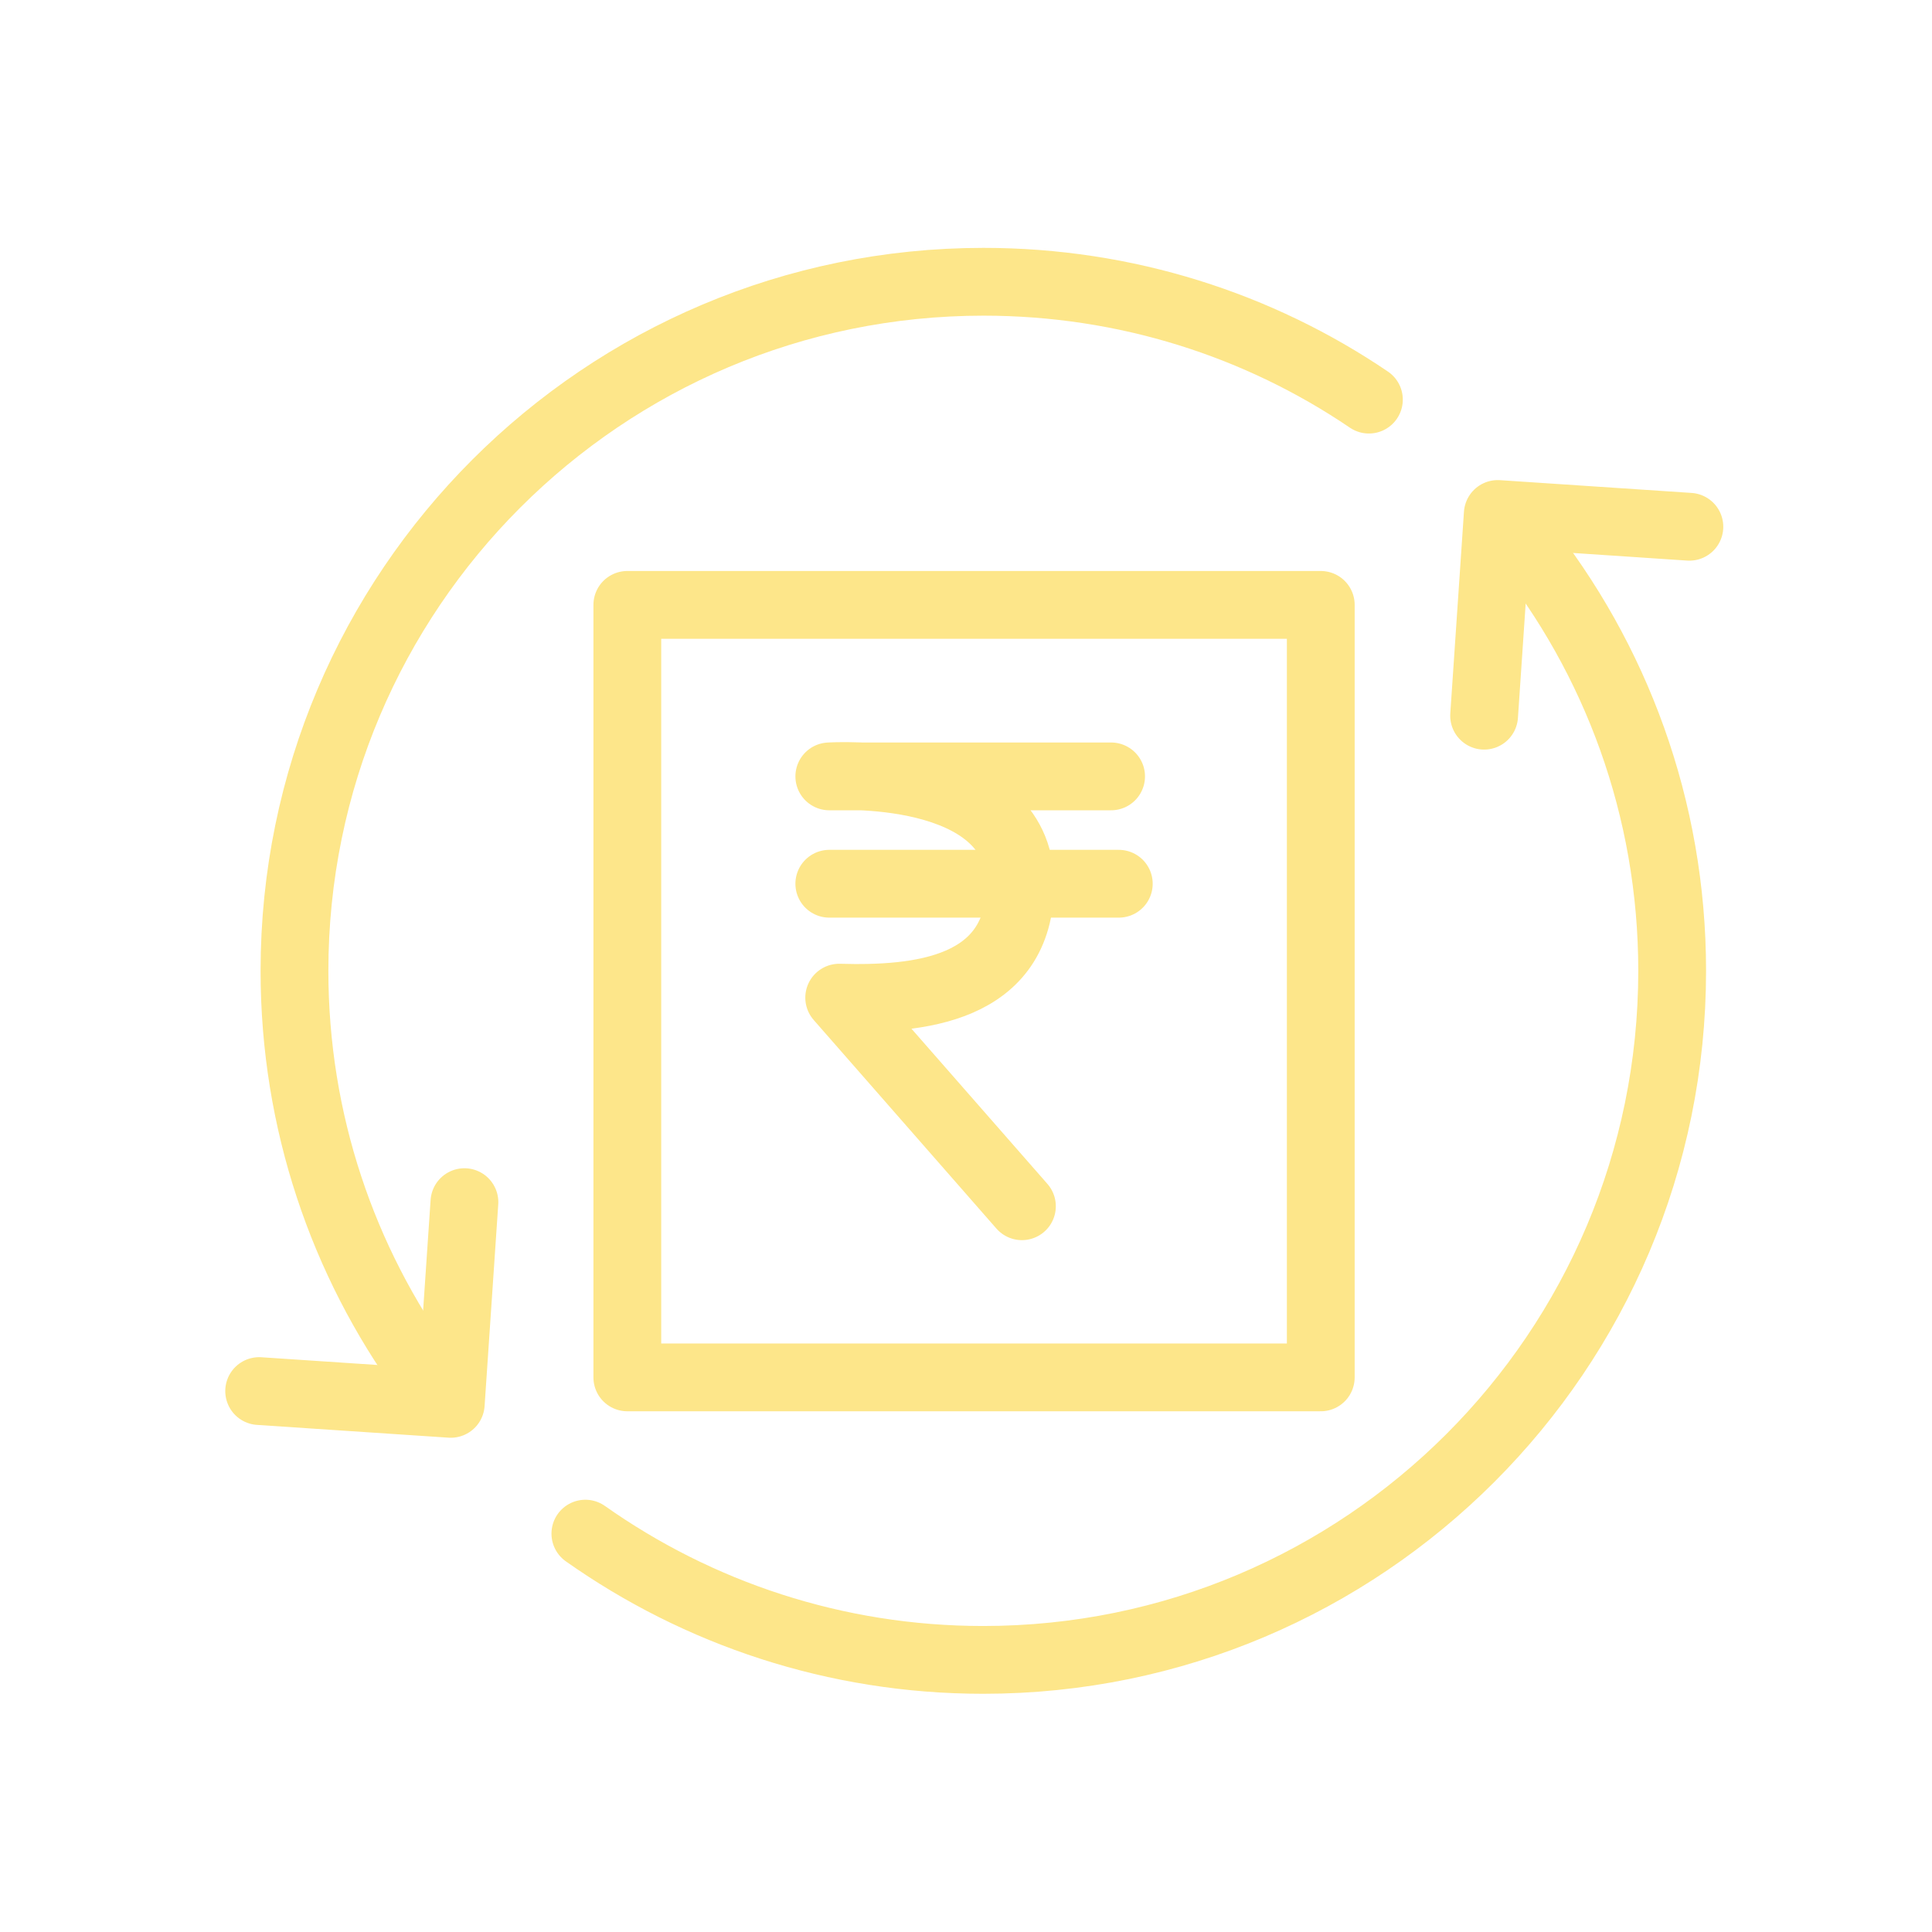 <svg xmlns="http://www.w3.org/2000/svg" width="57" height="57" viewBox="0 0 57 57" fill="none">
  <g clip-path="url(#clip0_197_4652)">
    <path d="M49.842 15.541L44.189 15.164L43.786 21.115" stroke="#FDE68A" stroke-width="2" stroke-linecap="round" stroke-linejoin="round"/>
    <path d="M44.88 15.945C47.667 19.422 49.334 23.837 49.334 28.643C49.334 39.869 40.23 48.972 29.005 48.972C24.642 48.972 20.591 47.592 17.27 45.247" stroke="#FDE68A" stroke-width="2" stroke-linecap="round" stroke-linejoin="round"/>
    <path d="M7.646 41.041L13.299 41.418L13.702 35.467" stroke="#FDE68A" stroke-width="2" stroke-linecap="round" stroke-linejoin="round"/>
    <path d="M12.543 40.559C10.121 37.212 8.688 33.096 8.688 28.642C8.688 17.416 17.792 8.313 29.018 8.313C33.224 8.313 37.144 9.59 40.387 11.79" stroke="#FDE68A" stroke-width="2" stroke-linecap="round" stroke-linejoin="round"/>
    <path d="M38.967 17.846H18.508V40.637H38.967V17.846Z" stroke="#FDE68A" stroke-width="2" stroke-linecap="round" stroke-linejoin="round"/>
    <path d="M32.781 22.906H24.467C24.467 22.906 30.085 22.533 30.101 26.073C30.101 29.239 27.065 29.499 24.759 29.434L30.15 35.588" stroke="#FDE68A" stroke-width="2" stroke-linecap="round" stroke-linejoin="round"/>
    <path d="M24.467 26.073H33.008" stroke="#FDE68A" stroke-width="2" stroke-linecap="round" stroke-linejoin="round"/>
  </g>
  <defs>
    <clipPath id="clip0_197_4652">
      <rect width="56" height="56" fill="white" transform="translate(0.744 0.643)"/>
    </clipPath>
  </defs>
</svg>
